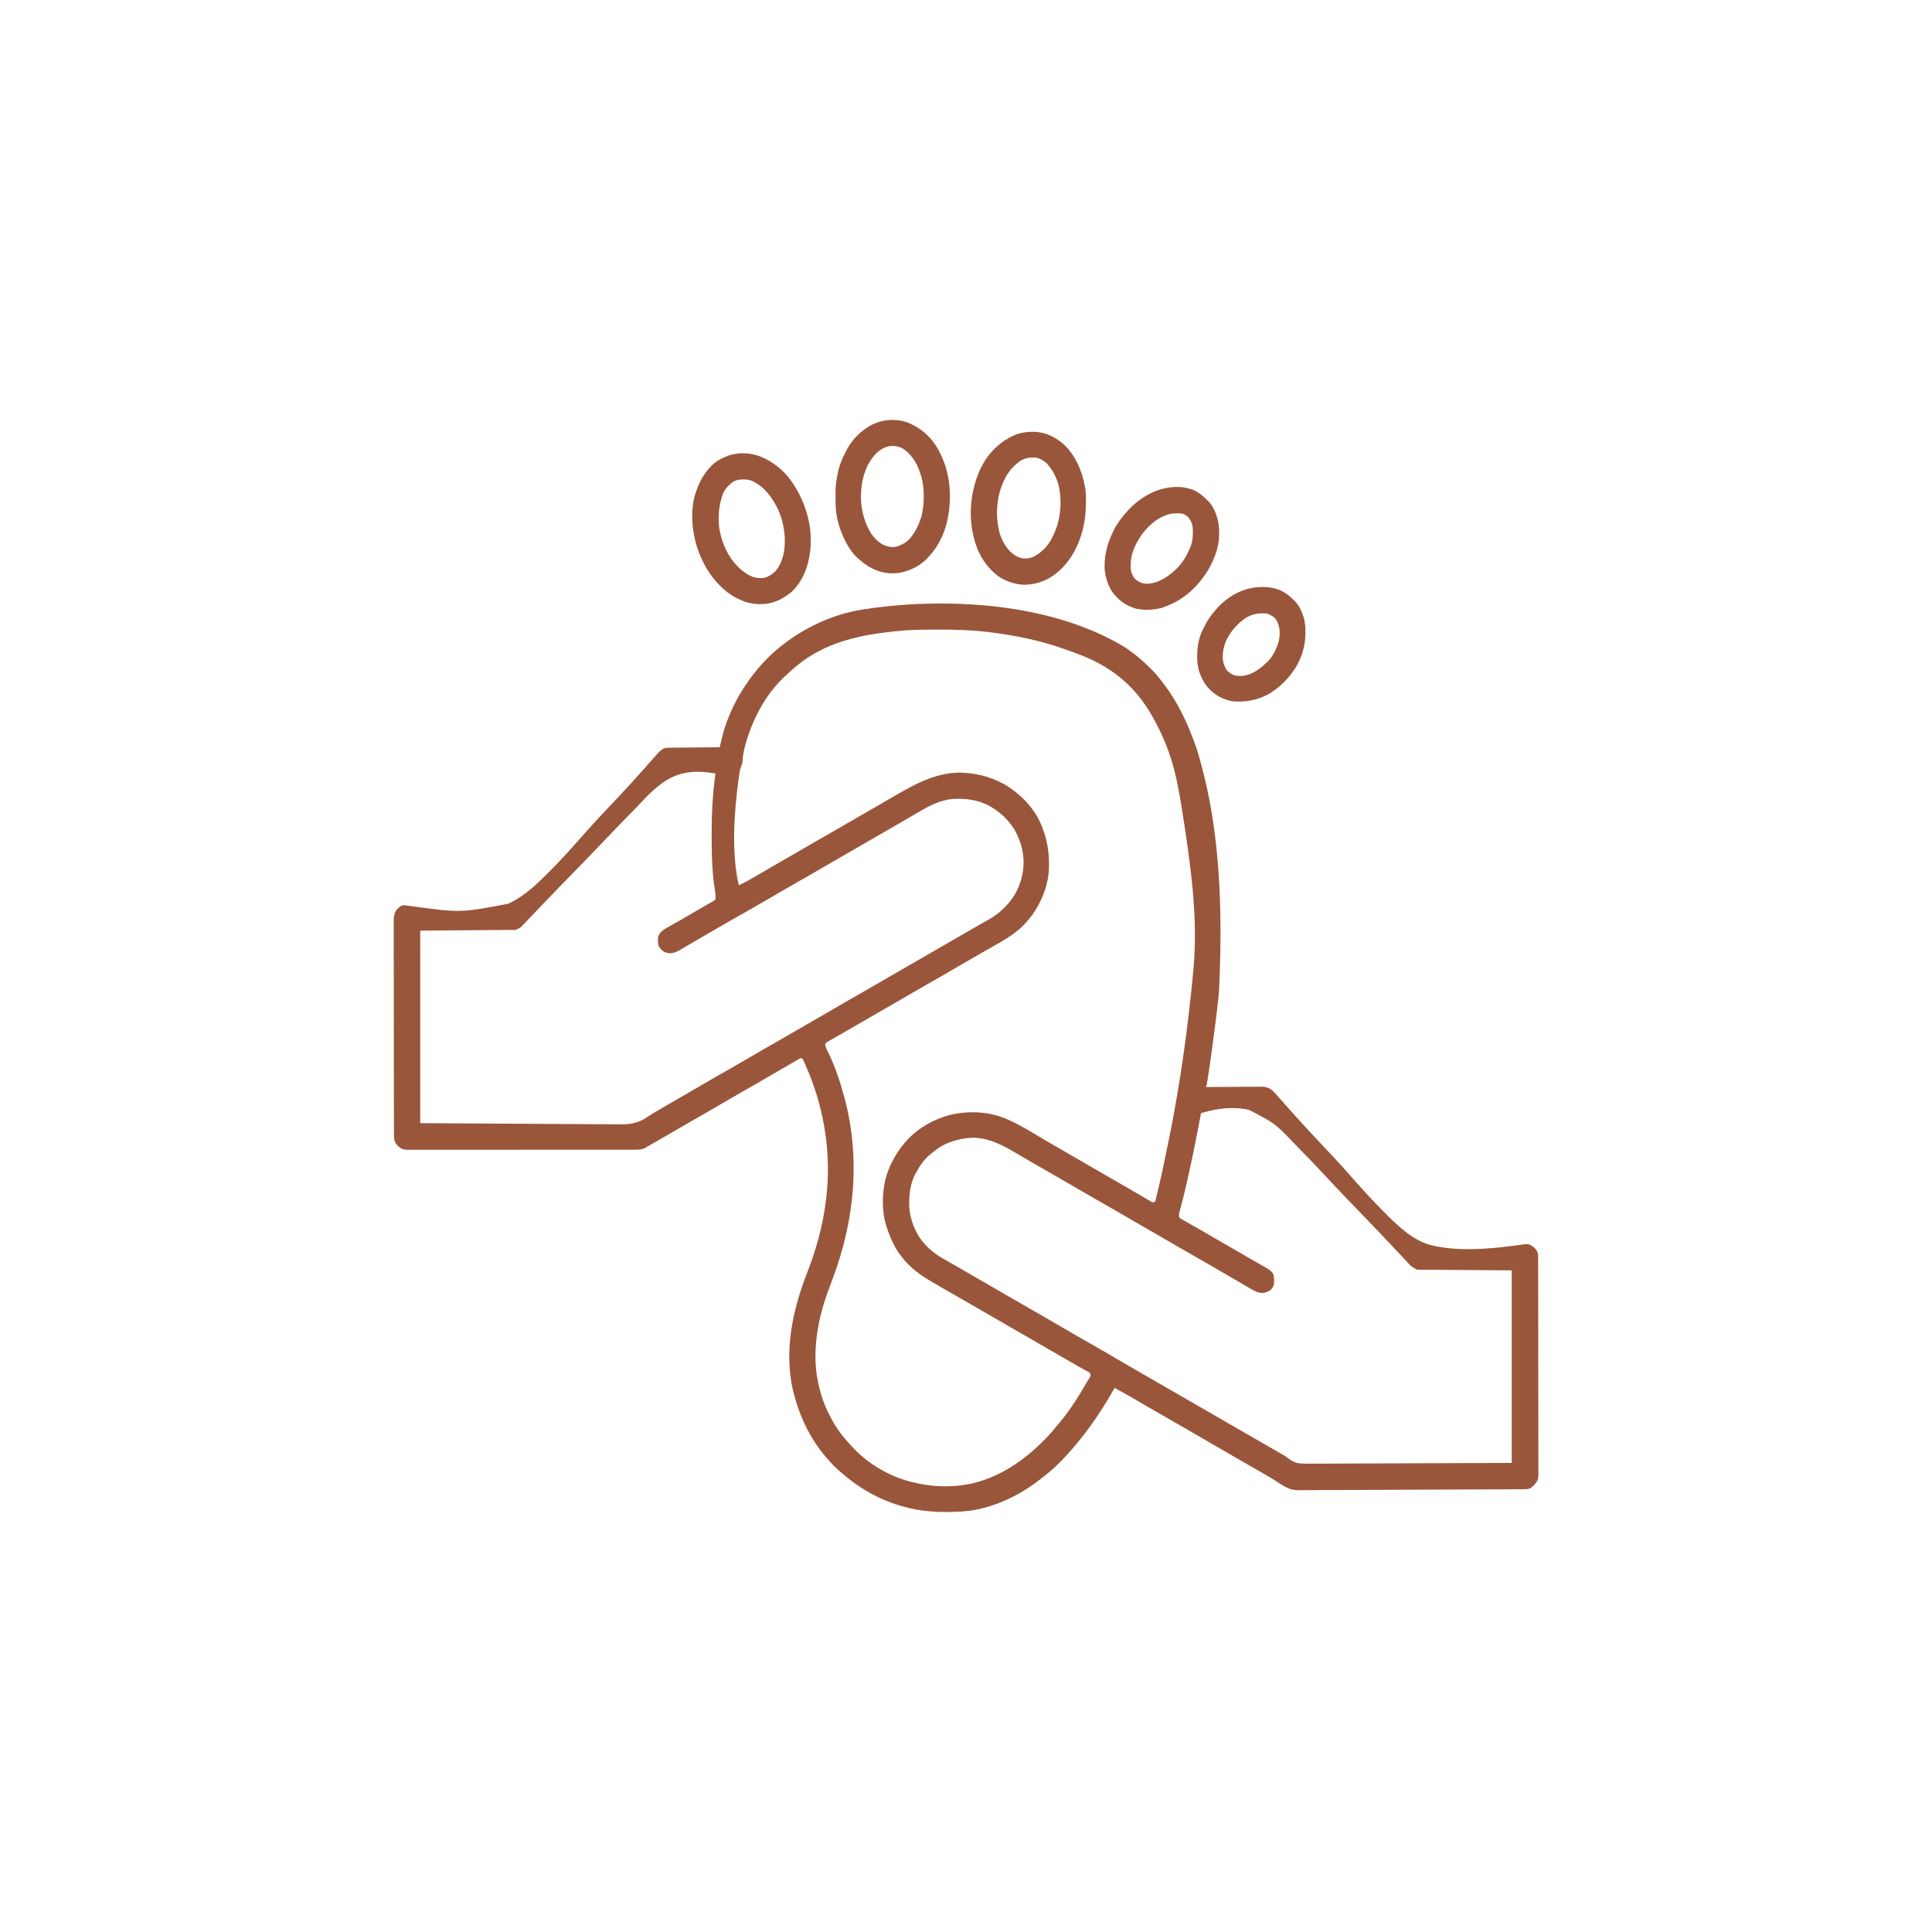 <svg xmlns="http://www.w3.org/2000/svg" xmlns:xlink="http://www.w3.org/1999/xlink" width="1920" zoomAndPan="magnify" viewBox="0 0 1440 1440" height="1920" preserveAspectRatio="xMidYMid meet" version="1.0"><path fill="#9a563a" d="M 706.277 449.867 L 707.871 449.887 C 751.434 450.559 799.195 459.105 837.035 481.574 C 838.883 482.707 840.648 483.938 842.395 485.219 L 844.059 486.426 C 848.055 489.387 851.738 492.633 855.328 496.07 C 856.051 496.762 856.781 497.453 857.512 498.141 C 861.137 501.629 864.18 505.473 867.191 509.484 L 867.852 510.352 C 877.812 523.465 884.832 538.391 890.406 553.805 L 890.832 554.957 C 891.641 557.188 892.379 559.441 893.047 561.719 L 893.457 563.113 C 906.555 608.102 912.367 661.492 908.523 739.996 C 908.355 741.527 908.191 743.059 908.027 744.59 C 906.75 756.578 905.176 768.523 903.562 780.469 L 903.297 782.441 C 902.379 789.262 901.414 796.074 900.336 802.871 L 900.066 804.562 L 899.598 807.477 C 899.375 808.629 899.375 808.629 898.848 810.215 L 900.523 810.199 C 905.738 810.156 910.953 810.125 916.172 810.105 C 918.852 810.094 921.535 810.078 924.215 810.055 C 926.805 810.031 929.395 810.02 931.984 810.012 C 932.969 810.008 933.957 810 934.941 809.988 C 936.328 809.973 937.711 809.973 939.098 809.973 L 940.324 809.949 C 942.793 809.969 944.602 810.438 946.785 811.582 C 948.961 813.012 950.559 814.969 952.254 816.922 L 953.52 818.34 C 954.668 819.637 955.816 820.938 956.961 822.238 C 959.258 824.84 961.574 827.422 963.887 830.004 L 964.707 830.922 C 969.023 835.742 973.395 840.516 977.812 845.242 L 978.727 846.223 C 981.852 849.562 984.98 852.898 988.117 856.227 C 990.051 858.285 991.984 860.34 993.914 862.402 C 998.375 867.172 1002.754 872.016 1007.043 876.938 C 1014.477 885.449 1022.078 893.762 1030.035 901.789 L 1030.973 902.738 C 1040.848 912.695 1052.191 924.117 1066.086 927.953 C 1086.039 932.91 1108.148 931.086 1128.34 928.477 L 1130.414 928.215 C 1131.68 928.051 1132.945 927.871 1134.211 927.676 C 1138.227 927.137 1138.227 927.137 1140.199 927.727 C 1141.934 928.555 1143.039 929.363 1144.375 930.77 C 1146.23 933.621 1146.23 933.621 1146.422 935.535 L 1146.426 937.074 L 1146.438 938.855 L 1146.434 940.812 L 1146.441 942.891 C 1146.449 944.797 1146.449 946.703 1146.449 948.609 C 1146.449 950.664 1146.457 952.719 1146.465 954.773 C 1146.477 959.27 1146.48 963.762 1146.484 968.258 C 1146.484 971.062 1146.488 973.867 1146.492 976.676 C 1146.504 984.445 1146.512 992.215 1146.512 999.984 L 1146.512 1006.031 L 1146.516 1007.551 C 1146.516 1015.668 1146.531 1023.785 1146.551 1031.906 C 1146.57 1040.238 1146.578 1048.574 1146.582 1056.91 C 1146.582 1061.59 1146.586 1066.27 1146.602 1070.949 C 1146.613 1074.934 1146.617 1078.918 1146.609 1082.902 C 1146.605 1084.938 1146.605 1086.969 1146.617 1089 C 1146.629 1091.207 1146.621 1093.41 1146.613 1095.617 L 1146.633 1097.559 C 1146.594 1101.777 1146.594 1101.777 1145.738 1103.805 C 1144.332 1106.141 1142.695 1107.77 1140.484 1109.355 C 1138.844 1109.902 1137.699 1109.957 1135.98 1109.969 L 1134.125 1109.984 L 1132.082 1109.992 L 1129.914 1110.004 C 1127.926 1110.02 1125.938 1110.031 1123.945 1110.039 C 1122.242 1110.047 1120.535 1110.059 1118.832 1110.07 C 1102.633 1110.168 1086.438 1110.215 1070.242 1110.258 L 1063.906 1110.273 L 1062.316 1110.277 C 1053.84 1110.301 1045.359 1110.348 1036.883 1110.402 C 1028.168 1110.457 1019.453 1110.492 1010.738 1110.504 C 1005.848 1110.508 1000.961 1110.523 996.07 1110.57 C 991.902 1110.609 987.734 1110.625 983.566 1110.613 C 981.441 1110.609 979.32 1110.613 977.195 1110.648 C 963.238 1110.855 963.238 1110.855 957.008 1107.68 C 955.18 1106.633 953.395 1105.512 951.66 1104.316 C 950.086 1103.23 948.445 1102.277 946.793 1101.312 C 946.172 1100.934 945.555 1100.559 944.934 1100.18 C 941.785 1098.277 938.582 1096.473 935.383 1094.652 L 931.488 1092.43 L 930.535 1091.887 C 927.551 1090.188 924.582 1088.469 921.613 1086.746 C 918.715 1085.066 915.812 1083.391 912.906 1081.715 C 907.859 1078.809 902.82 1075.891 897.793 1072.953 C 888.344 1067.434 878.859 1061.98 869.355 1056.559 C 864.57 1053.824 859.797 1051.066 855.039 1048.281 C 851.039 1045.941 847.035 1043.617 843.023 1041.297 L 841.336 1040.32 C 837.848 1038.309 834.332 1036.348 830.789 1034.438 L 830.355 1035.199 C 821.559 1050.648 811.805 1065.281 800.188 1078.758 L 799.223 1079.883 C 798.324 1080.926 797.414 1081.953 796.496 1082.977 L 795.125 1084.516 C 789.379 1090.891 783.18 1096.621 776.328 1101.789 C 775.391 1102.504 774.453 1103.223 773.52 1103.945 C 758.98 1115.051 740.836 1123.562 722.602 1126.02 C 716.77 1126.73 711 1126.961 705.125 1126.934 L 703.77 1126.93 C 692.824 1126.891 682.508 1125.613 671.984 1122.547 L 670.777 1122.195 C 654.289 1117.273 639.441 1108.613 626.613 1097.223 L 625.027 1095.836 C 622.164 1093.289 619.562 1090.672 617.113 1087.727 L 615.977 1086.445 C 602.637 1071.133 594.551 1052.625 590.305 1032.922 C 590.082 1031.672 589.875 1030.418 589.68 1029.164 L 589.52 1028.125 C 585.484 1001.117 591.781 973.727 601.59 948.652 C 608.324 931.387 613.293 913.598 615.531 895.156 L 615.695 893.902 C 619.793 861.84 614.805 828.254 602.371 798.523 C 601.848 797.309 601.32 796.094 600.793 794.879 L 600.035 793.148 C 599.133 791.102 599.133 791.102 598.121 789.109 L 597.066 788.582 C 595.973 789.039 595.973 789.039 594.754 789.77 L 593.305 790.598 L 591.723 791.516 L 590.082 792.461 C 588.363 793.449 586.645 794.441 584.934 795.441 L 583.34 796.363 C 580.73 797.883 578.121 799.406 575.516 800.93 C 567.016 805.902 558.469 810.793 549.914 815.672 C 545.996 817.906 542.09 820.16 538.207 822.457 C 530.68 826.906 523.086 831.242 515.488 835.57 C 511.617 837.781 507.758 840.012 503.914 842.266 C 499.426 844.891 494.926 847.496 490.414 850.082 C 489.773 850.449 489.129 850.816 488.488 851.188 C 487.586 851.703 486.68 852.223 485.777 852.738 L 484.215 853.633 L 482.578 854.531 L 480.82 855.625 C 477.719 857.156 474.52 856.934 471.129 856.914 C 470.395 856.914 469.66 856.918 468.926 856.926 C 466.918 856.934 464.91 856.93 462.898 856.926 C 460.73 856.922 458.559 856.93 456.387 856.938 C 452.141 856.949 447.891 856.949 443.645 856.945 C 440.191 856.941 436.738 856.941 433.285 856.945 L 431.793 856.945 L 428.797 856.949 C 419.434 856.957 410.07 856.953 400.707 856.945 C 392.141 856.938 383.578 856.945 375.012 856.961 C 365.219 856.977 355.426 856.98 345.633 856.973 L 344.148 856.973 C 340.703 856.973 337.254 856.977 333.805 856.984 C 329.602 856.992 325.398 856.992 321.195 856.98 C 319.051 856.977 316.906 856.973 314.766 856.984 C 312.801 856.992 310.836 856.988 308.871 856.977 C 307.828 856.973 306.785 856.98 305.738 856.992 C 301.297 856.945 301.297 856.945 299.223 856.09 C 297.414 855.008 296.363 854.035 295.055 852.355 C 293.922 850.27 293.637 848.797 293.633 846.461 L 293.625 844.691 L 293.625 842.742 L 293.617 840.68 C 293.613 838.785 293.609 836.891 293.609 834.992 C 293.605 832.949 293.602 830.91 293.598 828.867 C 293.586 823.93 293.582 818.996 293.578 814.062 C 293.574 811.738 293.57 809.414 293.57 807.094 C 293.559 797.367 293.551 787.641 293.547 777.91 L 293.543 776.402 C 293.539 768.332 293.527 760.262 293.512 752.191 C 293.492 743.906 293.484 735.621 293.48 727.336 C 293.48 722.684 293.477 718.031 293.461 713.379 C 293.449 709.418 293.445 705.457 293.453 701.496 C 293.453 699.473 293.453 697.453 293.441 695.43 C 293.434 693.238 293.438 691.047 293.445 688.855 L 293.426 686.922 C 293.449 683.797 293.66 681.375 295.203 678.621 C 296.281 677.148 297.48 676.199 298.977 675.148 C 300.707 674.574 301.48 674.664 303.258 674.926 L 304.957 675.16 L 306.824 675.426 C 343.242 680.348 343.242 680.348 378.766 673.613 C 390.93 668.094 400.887 658.312 410.16 648.938 L 411.102 647.988 C 419.105 639.902 426.703 631.484 434.184 622.922 C 438.52 617.965 442.949 613.109 447.457 608.309 L 448.43 607.273 C 450.047 605.551 451.664 603.832 453.281 602.117 C 456.422 598.785 459.551 595.445 462.676 592.102 L 463.586 591.125 C 468.004 586.387 472.371 581.609 476.684 576.781 L 477.5 575.871 C 480.035 573.043 482.559 570.203 485.07 567.355 C 486.168 566.113 487.273 564.875 488.375 563.633 L 489.543 562.293 C 491.445 560.16 493.016 558.492 495.77 557.496 C 497.129 557.344 498.492 557.266 499.859 557.27 L 501.059 557.254 C 502.359 557.238 503.664 557.23 504.965 557.227 L 507.684 557.199 C 510.062 557.172 512.441 557.156 514.816 557.145 C 517.25 557.129 519.676 557.102 522.105 557.078 C 526.871 557.035 531.633 557 536.395 556.969 L 536.609 556.086 C 539.312 545.066 539.312 545.066 540.68 541.012 L 541.133 539.66 C 548.309 519.062 561.219 500.055 577.445 485.48 C 578.18 484.859 578.914 484.242 579.656 483.633 L 581.223 482.34 C 599.027 467.91 620.281 457.891 642.969 454.273 C 663.91 451.035 685.086 449.539 706.277 449.867 M 667.766 470.445 L 666.57 470.574 C 641.965 473.223 618.887 477.91 598.418 492.691 C 593.633 496.23 589.207 500.078 584.934 504.211 L 583.66 505.402 C 570.188 518.301 561.086 536.086 555.914 553.805 C 554.633 558.367 553.594 562.859 553.473 567.621 C 553.258 569.242 552.699 570.586 552.105 572.098 C 551.285 574.551 550.992 577.102 550.637 579.656 L 550.371 581.578 C 547.117 606.375 545.074 635.238 550.637 659.852 C 555.543 657.547 560.191 654.922 564.84 652.145 C 568.852 649.75 572.895 647.418 576.953 645.109 C 581.586 642.477 586.199 639.816 590.801 637.129 C 600.227 631.617 609.691 626.176 619.172 620.77 C 623.965 618.031 628.742 615.27 633.504 612.48 C 639.059 609.234 644.633 606.02 650.211 602.809 C 651.918 601.824 653.625 600.84 655.332 599.852 C 658.176 598.211 661.02 596.57 663.867 594.93 C 665.098 594.223 666.328 593.512 667.555 592.801 C 682.703 584.043 697.016 576.25 714.949 575.832 C 715.93 575.855 716.906 575.902 717.887 575.961 L 718.922 576.02 C 730.711 576.742 742.32 580.266 752.207 586.793 C 761.875 593.391 769.902 601.766 775.016 612.336 C 780.762 624.699 782.645 637.102 781.617 650.707 C 780.426 661.723 776.023 672.414 769.723 681.48 C 765.801 686.703 761.688 691.309 756.398 695.199 C 755.934 695.551 755.473 695.902 754.992 696.266 C 749.238 700.445 742.953 703.812 736.773 707.32 C 734.211 708.777 731.652 710.242 729.09 711.703 L 726.238 713.328 C 722.633 715.387 719.043 717.469 715.469 719.582 C 707.023 724.574 698.496 729.422 689.977 734.281 C 685.184 737.016 680.406 739.777 675.641 742.566 C 670.09 745.812 664.516 749.023 658.945 752.234 C 656.078 753.887 653.215 755.539 650.352 757.191 L 646.922 759.168 L 645.211 760.156 L 638.348 764.117 L 634.949 766.078 C 632.262 767.629 629.574 769.18 626.879 770.723 C 625.602 771.453 624.328 772.184 623.051 772.918 C 622.145 773.438 621.238 773.953 620.332 774.473 L 618.68 775.418 L 617.223 776.254 C 616.008 776.945 616.008 776.945 615.004 778.031 C 615.18 780.398 616.301 782.371 617.348 784.461 C 622.469 795.082 626.168 806.234 629.25 817.598 L 629.641 819.047 C 632.668 830.41 634.652 842.277 635.582 854.004 L 635.672 855.129 C 638.277 889.695 632.023 923.605 619.598 955.805 C 615.383 966.77 611.672 977.984 609.73 989.594 L 609.492 990.969 C 607.375 1003.734 606.973 1017.52 609.73 1030.219 C 609.805 1030.582 609.883 1030.945 609.961 1031.316 C 610.492 1033.793 611.129 1036.23 611.84 1038.66 L 612.176 1039.809 C 613.945 1045.738 616.281 1051.164 619.227 1056.598 L 619.723 1057.547 C 623.891 1065.461 629.383 1072.344 635.582 1078.758 L 636.992 1080.25 C 647.406 1091.027 661.352 1099.238 675.676 1103.555 C 692.438 1108.328 709.371 1109.371 726.379 1105.223 C 745.844 1100.195 762.387 1088.984 776.602 1075.035 C 780.496 1071.164 784.156 1067.266 787.527 1062.93 C 788.359 1061.949 789.195 1060.973 790.031 1059.996 C 798.008 1050.418 804.559 1039.789 810.742 1028.996 C 811.211 1028.203 811.723 1027.434 812.238 1026.668 L 812.852 1025.469 C 812.801 1024.395 812.801 1024.395 812.324 1023.359 C 811.441 1022.609 811.441 1022.609 810.293 1022.027 L 808.984 1021.301 L 807.543 1020.523 C 806.52 1019.957 805.496 1019.391 804.477 1018.82 L 802.859 1017.93 C 800.262 1016.48 797.707 1014.973 795.145 1013.469 C 790.531 1010.77 785.906 1008.102 781.262 1005.457 C 771.543 999.914 761.855 994.32 752.195 988.68 C 746.625 985.426 741.031 982.203 735.441 978.984 C 733.73 977.996 732.023 977.012 730.316 976.023 C 724.645 972.746 718.961 969.48 713.27 966.234 C 708.258 963.375 703.258 960.508 698.301 957.562 C 696.859 956.711 695.414 955.875 693.961 955.051 C 683.129 948.867 674.215 941.32 667.762 930.504 C 664.879 925.453 662.668 920.223 660.906 914.676 L 660.43 913.223 C 657.176 902.41 657.43 890.277 659.852 879.328 C 662.797 867.828 668.926 857.293 677.062 848.715 C 685.461 840.137 695.961 834.383 707.488 831.148 C 719.039 828.227 731.594 828.254 743.086 831.449 C 755.258 835.141 766.34 842.348 777.195 848.785 C 780.523 850.762 783.875 852.695 787.23 854.629 L 788.996 855.648 L 794.387 858.75 C 797.27 860.414 800.152 862.074 803.035 863.734 C 806.82 865.918 810.598 868.117 814.367 870.324 C 819.258 873.184 824.172 876.004 829.094 878.809 C 833.441 881.289 837.777 883.789 842.102 886.316 L 845.172 888.109 C 846.715 889.008 848.258 889.914 849.797 890.82 C 851.34 891.73 852.883 892.637 854.434 893.539 L 855.844 894.383 L 857.145 895.137 C 857.52 895.359 857.898 895.578 858.285 895.805 L 859.277 896.211 L 860.863 895.684 C 861.461 894.121 861.461 894.121 861.887 892.16 L 862.16 891.035 C 862.461 889.797 862.75 888.551 863.039 887.309 L 863.664 884.664 C 865.996 874.77 868.066 864.82 870.078 854.855 C 870.348 853.527 870.617 852.203 870.891 850.875 C 879.453 809.098 885.402 766.672 889.352 724.215 L 889.543 722.203 C 893.121 683.074 887.172 642.898 881.141 604.32 L 880.855 602.484 C 879.809 595.75 878.613 589.059 877.195 582.391 L 876.816 580.605 C 873.695 566.312 868.836 552.461 861.918 539.559 L 861.258 538.301 C 858.164 532.422 854.883 526.891 850.836 521.621 L 849.773 520.219 C 838.742 506.047 825.086 496.5 808.629 489.438 C 803.934 487.539 799.164 485.844 794.387 484.16 L 792.789 483.59 C 775.363 477.352 757.18 473.727 738.855 471.367 L 737.008 471.125 C 724.527 469.617 712.016 469.203 699.453 469.258 L 697.352 469.262 C 687.453 469.289 677.613 469.371 667.762 470.445 M 477.301 598.699 C 474.254 601.977 471.117 605.16 467.973 608.34 C 462.371 614.016 456.84 619.758 451.352 625.543 C 446.043 631.145 440.695 636.715 435.309 642.246 L 434.297 643.285 C 432.293 645.344 430.281 647.406 428.273 649.465 C 425.031 652.785 421.793 656.113 418.555 659.441 C 414.219 663.895 409.902 668.371 405.605 672.867 C 404.172 674.367 402.734 675.867 401.297 677.367 L 400.469 678.234 C 398.879 679.895 397.293 681.555 395.715 683.223 C 394.531 684.469 393.344 685.707 392.152 686.949 C 391.738 687.391 391.32 687.836 390.891 688.289 L 389.711 689.516 L 388.707 690.57 C 387.613 691.504 387.613 691.504 384.445 693.09 L 313.223 693.617 L 313.223 837.121 C 341.406 837.336 341.406 837.336 369.59 837.48 C 373.883 837.496 378.176 837.512 382.469 837.531 C 390.152 837.562 397.836 837.621 405.52 837.691 C 413.418 837.758 421.32 837.801 429.219 837.816 C 434.086 837.824 438.949 837.855 443.812 837.918 C 447.16 837.957 450.508 837.969 453.855 837.957 C 455.781 837.949 457.703 837.965 459.629 838 C 466.688 838.141 472.77 837.961 479.117 834.598 C 481.223 833.367 483.289 832.074 485.312 830.711 C 487.84 829.051 490.473 827.574 493.098 826.074 C 494.148 825.461 495.195 824.844 496.246 824.23 C 499.594 822.266 502.957 820.328 506.32 818.391 C 510.727 815.855 515.121 813.305 519.512 810.742 C 528.281 805.617 537.07 800.523 545.922 795.539 C 549.684 793.422 553.422 791.277 557.133 789.078 C 564.703 784.602 572.344 780.242 579.984 775.887 C 584.387 773.379 588.766 770.828 593.137 768.27 C 597.324 765.824 601.527 763.414 605.738 761.016 C 609.652 758.785 613.566 756.551 617.445 754.254 C 626.23 749.059 635.102 744.008 643.969 738.949 C 648.762 736.211 653.543 733.449 658.305 730.66 C 667.293 725.402 676.328 720.223 685.371 715.062 C 689.27 712.844 693.148 710.602 697.008 708.312 C 700.527 706.234 704.078 704.211 707.629 702.188 C 712.832 699.23 718.016 696.234 723.18 693.211 C 725.648 691.762 728.121 690.324 730.617 688.918 C 731.543 688.398 732.465 687.875 733.391 687.352 C 734.551 686.691 735.715 686.039 736.883 685.391 C 745.07 680.746 751.422 674.648 756.398 666.707 C 760.637 659.383 762.777 651.383 762.93 642.934 C 762.902 634.027 760.355 625.68 755.918 618.008 C 750.945 610.23 744.418 604.367 736.289 600.074 C 727.988 595.957 719.125 594.961 709.973 595.484 C 700.75 596.438 693.016 600.383 685.176 604.98 L 684.098 605.609 C 682.305 606.656 680.516 607.715 678.727 608.773 C 675.711 610.551 672.676 612.301 669.645 614.047 L 667.875 615.066 L 664.277 617.137 C 661.395 618.801 658.512 620.465 655.629 622.129 L 650.484 625.094 L 643.625 629.051 L 640.199 631.027 C 637.328 632.684 634.457 634.34 631.586 635.996 C 626.07 639.168 620.566 642.363 615.07 645.57 C 610.512 648.234 605.941 650.871 601.352 653.484 C 592.184 658.715 583.031 663.984 573.918 669.312 C 564.844 674.617 555.707 679.816 546.551 684.977 C 541.941 687.57 537.367 690.219 532.805 692.891 C 528.305 695.527 523.789 698.145 519.266 700.738 C 516.523 702.316 513.789 703.902 511.074 705.527 L 509.566 706.418 C 508.645 706.965 507.727 707.516 506.812 708.074 C 504.367 709.512 502.324 710.293 499.488 710.535 C 497.527 710.469 495.883 709.879 494.188 708.914 C 492.762 707.738 491.801 706.703 490.855 705.125 C 490.301 702.852 490.258 700.688 490.492 698.363 C 491.164 696.391 491.844 695.414 493.363 693.996 C 495.691 692.102 498.328 690.734 500.945 689.297 C 502.047 688.684 503.145 688.07 504.242 687.457 L 505.871 686.547 C 507.848 685.43 509.812 684.293 511.762 683.129 C 514.441 681.539 517.133 679.969 519.836 678.414 L 520.766 677.879 C 522.297 677 523.828 676.121 525.363 675.242 C 526.465 674.609 527.566 673.973 528.66 673.328 C 529.484 672.844 530.32 672.387 531.172 671.957 C 532.164 671.473 532.164 671.473 533.227 670.402 C 533.43 668.801 533.438 667.738 533.227 666.18 L 533.086 665.066 C 532.973 664.297 532.855 663.531 532.727 662.766 C 531.902 657.73 531.402 652.699 531.074 647.609 L 531.004 646.547 C 530.504 638.57 530.402 630.605 530.422 622.613 C 530.426 621.48 530.426 620.344 530.426 619.211 C 530.438 606.188 531.105 593.402 532.727 580.477 L 532.875 579.309 L 533.227 576.492 C 506.855 571.91 494.691 579.961 477.301 598.699 M 895.156 829.734 L 894.957 830.797 C 892.109 845.996 889.148 861.152 885.73 876.234 L 885.031 879.336 C 883.398 886.555 881.715 893.746 879.746 900.883 L 879.367 902.277 L 879.035 903.48 C 878.77 904.805 878.676 905.945 878.801 907.289 C 880.074 908.41 880.074 908.41 881.789 909.312 L 882.73 909.855 C 883.703 910.414 884.68 910.965 885.66 911.512 L 889.113 913.512 C 890.305 914.188 891.492 914.859 892.684 915.535 C 893.984 916.273 895.285 917.016 896.586 917.754 L 897.566 918.316 C 900.723 920.113 903.859 921.941 906.992 923.777 C 910.859 926.043 914.738 928.285 918.633 930.504 C 923.16 933.086 927.672 935.695 932.168 938.332 C 934.699 939.816 937.234 941.285 939.789 942.723 C 940.25 942.98 940.711 943.242 941.184 943.508 C 942.039 943.988 942.895 944.469 943.754 944.941 C 945.965 946.191 947.551 947.316 948.969 949.496 C 949.836 952.094 949.742 954.699 949.496 957.41 C 949.016 959.051 948.512 959.723 947.387 961.105 C 945.688 962.484 944.504 963.004 942.418 963.543 C 940.195 963.797 938.332 963.613 936.246 962.754 C 933.508 961.422 930.895 959.867 928.285 958.297 C 926.797 957.406 925.301 956.527 923.797 955.66 C 921.68 954.434 919.566 953.199 917.453 951.961 C 914.098 949.996 910.73 948.043 907.355 946.102 L 905.629 945.105 L 902.156 943.105 C 900.449 942.121 898.742 941.137 897.035 940.148 C 890.727 936.504 884.406 932.875 878.074 929.266 C 874.18 927.051 870.305 924.801 866.449 922.52 C 862.852 920.395 859.219 918.328 855.586 916.258 C 851.594 913.984 847.605 911.707 843.648 909.367 C 834.863 904.168 825.992 899.117 817.125 894.062 C 812.332 891.324 807.555 888.562 802.789 885.773 C 793.801 880.516 784.766 875.336 775.723 870.176 C 772.148 868.137 768.582 866.09 765.039 863.996 L 761.879 862.133 C 760.93 861.574 759.98 861.012 759.031 860.449 C 748.316 854.129 738.238 848.34 725.469 847.969 C 716.984 848.305 708.691 850.238 701.301 854.5 C 698.789 856.109 696.449 857.918 694.145 859.809 L 693.176 860.559 C 688.82 864.055 685.75 868.684 683.062 873.523 L 682.492 874.496 C 678.438 881.867 677.535 890.039 677.645 898.297 C 677.906 906.543 680.52 914.145 684.645 921.234 C 689.305 928.363 695.223 933.664 702.586 937.891 L 704.211 938.828 C 707.398 940.664 710.59 942.488 713.789 944.301 C 716.488 945.832 719.172 947.387 721.84 948.969 C 725.695 951.254 729.586 953.477 733.48 955.695 C 738.168 958.367 742.84 961.051 747.496 963.777 C 757.004 969.336 766.551 974.824 776.117 980.281 C 780.039 982.516 783.945 984.773 787.832 987.07 C 795.66 991.695 803.559 996.199 811.457 1000.703 C 819.586 1005.34 827.68 1010.039 835.742 1014.793 C 844.004 1019.668 852.328 1024.445 860.664 1029.195 C 864.535 1031.402 868.391 1033.641 872.238 1035.891 C 876.852 1038.586 881.477 1041.258 886.121 1043.902 C 895.293 1049.133 904.441 1054.402 913.555 1059.73 C 918.82 1062.809 924.109 1065.844 929.41 1068.863 C 933.27 1071.062 937.125 1073.277 940.969 1075.508 C 943.352 1076.895 945.742 1078.273 948.133 1079.648 L 949.941 1080.691 C 951.094 1081.355 952.25 1082.016 953.402 1082.68 L 955.043 1083.625 L 956.66 1084.523 C 957.879 1085.23 958.871 1085.938 959.984 1086.828 C 962.5 1088.707 964.812 1090.094 967.945 1090.633 C 972.242 1091.035 976.551 1090.973 980.859 1090.914 C 982.82 1090.895 984.785 1090.902 986.746 1090.906 C 990.137 1090.906 993.527 1090.895 996.922 1090.867 C 1001.824 1090.828 1006.727 1090.816 1011.629 1090.809 C 1019.586 1090.797 1027.547 1090.766 1035.504 1090.723 C 1043.227 1090.68 1050.953 1090.645 1058.676 1090.625 L 1060.137 1090.621 C 1063.906 1090.609 1067.676 1090.602 1071.445 1090.594 C 1089.887 1090.547 1108.328 1090.453 1126.77 1090.363 L 1126.77 946.859 L 1056.07 946.332 C 1051.918 943.957 1051.918 943.957 1050.254 942.172 L 1049.102 940.953 L 1047.875 939.621 L 1046.539 938.199 C 1045.574 937.172 1044.613 936.145 1043.652 935.113 C 1041.262 932.543 1038.859 929.988 1036.453 927.434 L 1034.734 925.605 C 1030.219 920.805 1025.672 916.027 1021.098 911.281 L 1020.156 910.301 C 1016.938 906.961 1013.719 903.625 1010.496 900.289 C 1008.84 898.578 1007.188 896.863 1005.531 895.148 L 1004.535 894.113 C 999.906 889.309 995.324 884.461 990.785 879.566 C 982.977 871.156 975.074 862.844 966.977 854.703 L 966.035 853.754 C 950.598 837.453 950.598 837.453 931.109 827.281 C 919.602 824.621 907.594 826.012 896.375 829.352 Z M 677.266 315.227 C 681.969 317.27 686.133 319.762 689.922 323.246 L 691.051 324.266 C 697.961 330.82 702.363 339.887 705.109 348.906 C 708.926 362.215 708.867 376.305 705.672 389.734 C 703.309 398.82 699.055 407.672 692.559 414.52 L 691.586 415.633 C 687.719 419.855 682.367 423.281 676.98 425.191 L 675.676 425.598 L 674.223 426.074 C 668.523 427.727 662.859 427.711 657.113 426.324 C 651.297 424.785 646.488 422.09 641.91 418.215 L 640.945 417.461 C 634.254 412.109 630.09 404.242 627 396.41 C 624.465 389.695 622.855 382.676 622.812 375.48 L 622.801 374.281 C 622.797 373.441 622.793 372.605 622.793 371.77 C 622.785 370.52 622.77 369.27 622.754 368.02 C 622.715 362.586 623.281 357.555 624.5 352.266 L 624.809 350.902 C 626.207 345.148 628.484 340.004 631.359 334.855 L 632.23 333.277 C 636.184 326.613 641.605 321.379 648.242 317.441 C 656.941 312.566 667.926 311.516 677.266 315.227 M 657.18 334.688 C 652.285 337.82 649.371 341.914 646.656 346.988 C 642.512 355.328 641.336 364.855 641.797 374.059 C 642.469 382.434 644.902 390.527 649.293 397.711 C 651.762 401.223 654.605 404.117 658.43 406.113 C 661.316 407.449 664.062 407.918 667.234 407.66 C 670.809 406.762 673.844 405.336 676.668 402.965 C 681.742 397.949 684.766 391.5 686.832 384.762 C 688.004 379.859 688.531 375.105 688.504 370.07 L 688.496 368.332 C 688.367 359.441 686.285 351.406 681.863 343.629 C 679.348 339.793 676.023 336.066 671.984 333.797 C 666.676 331.656 662.18 331.84 657.18 334.688 " fill-opacity="1" fill-rule="nonzero"/><path fill="#9a563a" d="M 780.445 323.637 C 786.848 326.094 792.281 329.961 796.699 335.191 C 803.633 343.891 807.293 353.957 809.012 364.859 C 809.434 368.055 809.418 371.27 809.391 374.488 L 809.383 375.625 C 809.301 388.84 806.324 401.457 799.66 412.938 C 795.105 420.43 789.473 426.637 781.812 431 C 775.531 434.406 769.328 435.98 762.129 435.809 C 755.543 435.215 749.43 433.148 743.941 429.41 C 737.012 424.148 731.93 417.211 728.516 409.23 C 723.641 396.637 722.453 383.465 724.492 370.113 C 726.438 358.723 730.32 347.438 737.699 338.387 C 743.363 331.73 749.324 327.105 757.48 323.777 C 764.766 321.289 773.133 321.09 780.445 323.637 M 759.566 344.152 C 758.852 344.734 758.148 345.328 757.453 345.934 L 756.285 346.953 C 750.668 352.195 747.543 358.754 745.32 365.98 C 742.488 376.246 742.309 386.652 744.98 396.969 C 746.578 402.582 749.148 407.125 753.164 411.332 C 755.68 413.73 758.301 415.238 761.676 416.102 C 764.535 416.535 766.941 416.234 769.656 415.246 C 772.211 414.105 774.336 412.656 776.449 410.828 L 777.398 410.008 C 782.77 405.02 785.945 397.902 788.188 391.043 C 790.805 381.871 791.219 371.664 789.164 362.309 C 787.602 356.156 784.652 350.16 780.309 345.512 C 778.109 343.465 775.66 341.98 772.754 341.184 C 767.883 340.605 763.59 341.301 759.566 344.152 " fill-opacity="1" fill-rule="nonzero"/><path fill="#9a563a" d="M 567.547 340.559 C 576.066 344.211 583.477 350.051 589.043 357.473 C 595.891 366.926 600.504 377.242 602.871 388.668 L 603.23 390.336 C 605.215 401.375 604.516 413.191 600.957 423.82 C 598.582 430.41 594.891 436.688 589.68 441.426 C 584.578 445.52 578.805 448.801 572.27 449.867 C 566.359 450.77 560.418 450.211 554.73 448.336 C 548.836 445.996 543.699 443.137 539.031 438.789 L 538.258 438.082 C 529.156 429.684 523.18 419.074 519.367 407.348 C 515.891 395.84 514.715 382.785 517.414 371.004 C 519.691 362.766 522.73 355.559 528.48 349.098 L 529.48 347.965 C 533.785 343.379 538.684 340.922 544.582 339.047 C 552.27 336.957 560.188 337.637 567.547 340.559 M 546.418 359.121 C 543.277 361.434 540.656 363.992 539.031 367.562 C 535.785 376.129 535.047 384.543 536.09 393.66 C 537.566 402.578 541.012 411.504 546.637 418.629 C 550.605 423.41 555.141 427.586 560.973 429.965 C 563.895 430.84 566.867 431.156 569.887 430.66 C 572.871 429.797 575.281 428.23 577.547 426.125 C 580.895 422.594 582.656 418.25 583.863 413.59 C 585.918 404.312 584.977 395.328 582.461 386.262 C 579.738 378.004 575.105 369.875 568.781 363.871 C 565.57 361.18 561.688 358.355 557.496 357.539 C 553.664 357.195 549.789 357.055 546.418 359.121 " fill-opacity="1" fill-rule="nonzero"/><path fill="#9a563a" d="M 890.324 365.566 C 894.027 367.441 896.977 369.918 899.902 372.84 C 900.207 373.137 900.512 373.438 900.824 373.742 C 904.473 377.629 906.492 382.734 907.746 387.848 C 909.309 395.23 908.926 403.609 906.762 410.828 C 903.586 420.516 898.887 428.676 891.988 436.152 L 890.59 437.684 C 883.602 445 875.051 450.121 865.426 453.195 C 859.512 454.742 851.973 454.98 846.023 453.496 C 845.156 453.195 844.297 452.867 843.453 452.508 L 841.887 451.863 C 836.566 449.449 832.418 445.785 828.957 441.098 C 825.559 435.812 823.719 429.531 823.277 423.285 C 823.062 412.426 826.074 402.672 831.191 393.148 C 833.176 389.617 835.57 386.477 838.176 383.391 L 838.855 382.574 C 845.203 375.043 853.125 369.105 862.344 365.555 C 871.582 362.504 881.156 361.645 890.324 365.566 M 861.262 388.102 C 854.062 393.508 849.152 399.988 845.48 408.195 C 843.113 413.754 842.316 419.102 842.926 425.07 C 843.453 427.492 844.258 429.379 845.812 431.312 C 847.383 432.84 849.094 433.793 851.137 434.57 C 854.672 435.449 857.91 435.004 861.391 434.039 C 866.52 432.109 871.066 429.301 875.105 425.598 L 876.195 424.637 C 881.227 419.941 884.738 414.02 887.242 407.66 L 887.785 406.293 C 889.309 401.719 889.324 396.598 888.824 391.832 C 888.371 390.023 887.766 388.621 886.715 387.086 L 885.727 385.566 C 884.363 384.207 883.219 383.602 881.438 382.863 C 879.965 382.684 878.656 382.586 877.184 382.602 L 875.992 382.609 C 870.473 382.785 865.793 385.051 861.262 388.102 " fill-opacity="1" fill-rule="nonzero"/><path fill="#9a563a" d="M 954.266 439.961 C 958.223 441.762 961.227 444.148 964.27 447.23 L 965.172 448.098 C 968.594 451.676 970.715 456.582 972.012 461.301 C 972.801 464.641 972.996 467.848 972.977 471.27 L 972.965 473.078 C 972.777 481.75 970.266 489.883 965.852 497.352 C 960.41 505.832 953.316 513.172 944.379 517.949 C 936.375 522 928.652 523.285 919.73 522.797 C 916.793 522.539 914.207 521.781 911.512 520.566 L 909.996 519.887 C 905.32 517.559 901.512 514.285 898.422 510.078 C 894.969 504.801 892.906 499.234 892.418 492.93 C 891.984 484.75 892.801 476.602 896.523 469.199 L 897.266 467.805 L 898.105 466.117 C 900.086 462.25 902.332 458.945 905.18 455.672 L 906.262 454.359 C 911.52 448.18 918.656 442.938 926.289 440.07 C 935.289 436.91 945.309 436.363 954.266 439.961 M 928.656 460.484 C 922.477 464.652 917.984 469.652 914.512 476.25 C 912.219 481.113 911.227 485.461 911.359 490.859 C 911.633 493.988 912.555 496.363 914.051 499.102 C 915.688 501.113 917.453 502.199 919.789 503.289 C 923.512 504.129 926.887 503.953 930.535 502.824 C 935.98 500.809 940.098 497.699 944.223 493.66 L 945.227 492.711 C 949.059 488.777 951.633 483.055 953.191 477.832 C 954.059 473.324 954.094 469.137 952.609 464.773 C 951.934 463.078 951.223 461.809 950.023 460.422 C 948.188 459.055 946.395 457.98 944.223 457.254 C 938.328 456.855 933.73 457.43 928.656 460.484 " fill-opacity="1" fill-rule="nonzero"/></svg>